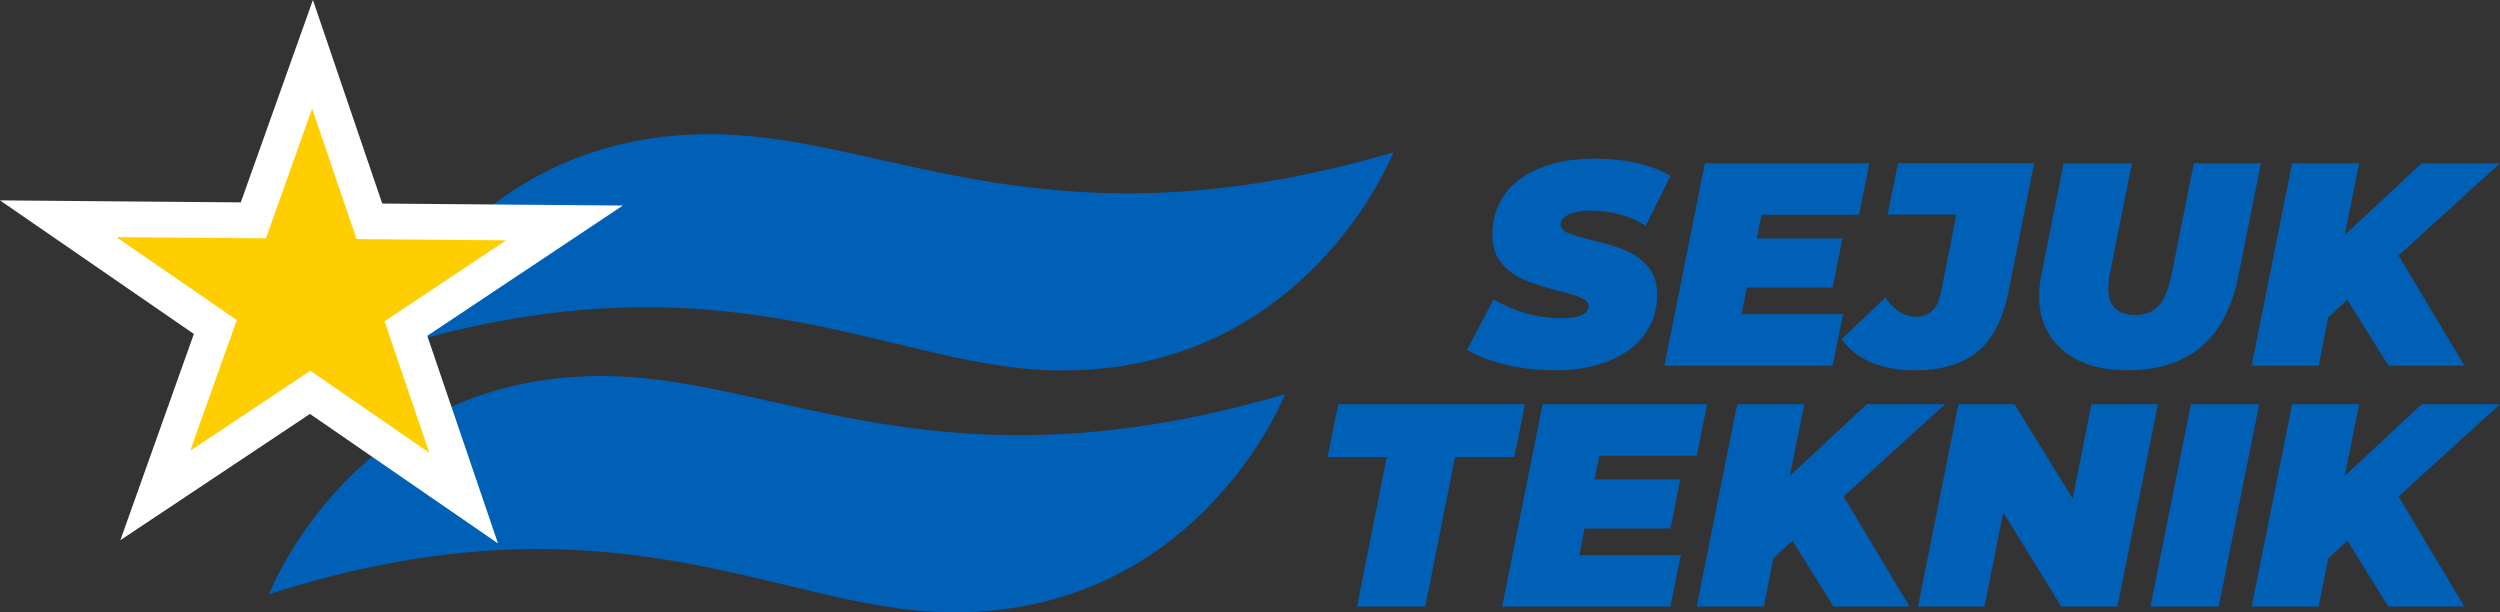 <?xml version="1.0" encoding="utf-8"?>
<!-- Generator: Adobe Illustrator 12.0.0, SVG Export Plug-In . SVG Version: 6.00 Build 51448)  -->
<!DOCTYPE svg PUBLIC "-//W3C//DTD SVG 1.1//EN" "http://www.w3.org/Graphics/SVG/1.1/DTD/svg11.dtd">
<svg  version="1.1" id="Layer_1" xmlns="http://www.w3.org/2000/svg" xmlns:xlink="http://www.w3.org/1999/xlink" width="155.628" height="38.117"
	 viewBox="0 0 155.628 38.117" overflow="visible" enable-background="new 0 0 155.628 38.117" xml:space="preserve">
<rect x="0" y="0" width="155.628" height="38.117" fill="#333333" stroke="none"/>
<path fill="#0060B6" d="M93.709,22.699c-0.961-0.234-1.752-0.543-2.377-0.927l1.639-3.132c1.355,0.78,2.771,1.17,4.248,1.17
	c0.539,0,0.953-0.065,1.242-0.198c0.287-0.132,0.432-0.312,0.432-0.54c0-0.216-0.146-0.39-0.441-0.522
	c-0.293-0.132-0.759-0.276-1.395-0.432c-0.84-0.216-1.536-0.435-2.088-0.657c-0.553-0.222-1.035-0.564-1.449-1.026
	s-0.621-1.071-0.621-1.827c0-0.947,0.256-1.778,0.766-2.493c0.51-0.714,1.244-1.266,2.205-1.656c0.959-0.39,2.094-0.585,3.401-0.585
	c0.937,0,1.81,0.093,2.618,0.279c0.811,0.186,1.51,0.453,2.098,0.801l-1.529,3.096c-0.492-0.312-1.035-0.546-1.629-0.702
	c-0.595-0.156-1.203-0.234-1.828-0.234c-0.588,0-1.043,0.084-1.367,0.252s-0.486,0.366-0.486,0.594c0,0.228,0.146,0.408,0.441,0.54
	c0.293,0.132,0.777,0.276,1.449,0.432c0.815,0.192,1.502,0.396,2.061,0.612s1.041,0.552,1.449,1.008s0.611,1.056,0.611,1.8
	c0,0.937-0.258,1.758-0.773,2.466s-1.254,1.257-2.215,1.647c-0.959,0.39-2.088,0.585-3.383,0.585
	C95.696,23.05,94.668,22.933,93.709,22.699z"/>
<path fill="#0060B6" d="M109.657,13.366l-0.287,1.476h5.328l-0.613,3.06h-5.346l-0.324,1.656h6.318l-0.648,3.204H103.61l2.52-12.6
	h10.242l-0.648,3.204H109.657z"/>
<path fill="#0060B6" d="M114.643,21.105l2.719-2.574c0.563,0.792,1.205,1.188,1.926,1.188c0.396,0,0.723-0.12,0.98-0.36
	s0.436-0.582,0.531-1.026l0.99-4.968h-4.285l0.648-3.204h8.479l-1.584,7.92c-0.348,1.775-0.996,3.048-1.945,3.815
	c-0.947,0.769-2.243,1.152-3.887,1.152C117.103,23.05,115.579,22.402,114.643,21.105z"/>
<path fill="#0060B6" d="M129.483,22.483c-0.822-0.378-1.451-0.915-1.889-1.611c-0.439-0.696-0.658-1.512-0.658-2.448
	c0-0.384,0.049-0.828,0.145-1.332l1.387-6.93h4.248l-1.369,6.858c-0.072,0.336-0.107,0.643-0.107,0.918
	c0,0.564,0.144,0.984,0.432,1.26s0.708,0.414,1.26,0.414c0.625,0,1.109-0.198,1.459-0.594c0.348-0.396,0.617-1.062,0.809-1.998
	l1.369-6.858h4.176l-1.422,7.11c-0.385,1.908-1.152,3.349-2.305,4.32c-1.152,0.972-2.688,1.458-4.607,1.458
	C131.28,23.05,130.305,22.86,129.483,22.483z"/>
<path fill="#0060B6" d="M149.311,15.904l4.104,6.858h-4.734l-2.557-4.104l-1.188,1.098l-0.594,3.006h-4.176l2.52-12.6h4.176
	l-0.899,4.464l4.788-4.464h4.878L149.311,15.904z"/>
<path fill="#0060B6" d="M86.329,28.456h-3.689l0.666-3.294h11.628l-0.666,3.294h-3.69l-1.854,9.307h-4.248L86.329,28.456z"/>
<path fill="#0060B6" d="M99.559,28.366l-0.288,1.477h5.328l-0.612,3.059h-5.346l-0.324,1.656h6.318l-0.648,3.205H93.51l2.521-12.601
	h10.242l-0.648,3.204H99.559z"/>
<path fill="#0060B6" d="M114.768,30.904l4.105,6.858h-4.734l-2.557-4.104l-1.188,1.099l-0.594,3.006h-4.176l2.52-12.601h4.176
	l-0.9,4.464l4.789-4.464h4.877L114.768,30.904z"/>
<path fill="#0060B6" d="M134.334,25.162l-2.52,12.601h-3.492l-3.617-5.869l-1.17,5.869h-4.141l2.52-12.601h3.492l3.618,5.868
	l1.17-5.868H134.334z"/>
<path fill="#0060B6" d="M136.387,25.162h4.248l-2.521,12.601h-4.248L136.387,25.162z"/>
<path fill="#0060B6" d="M149.311,30.904l4.104,6.858h-4.734l-2.557-4.104l-1.188,1.099l-0.594,3.006h-4.176l2.52-12.601h4.176
	l-0.899,4.464l4.788-4.464h4.878L149.311,30.904z"/>
<path fill="#0060B6" d="M16.745,36.989c0,0,5.353-13.977,21.349-13.572C48.709,23.686,58.857,30.763,80,24.534
	c0,0-5.473,14.029-21.35,13.572C48.312,37.808,37.903,30.205,16.745,36.989z"/>
<path fill="#0060B6" d="M23.49,21.932c0,0,5.353-13.975,21.349-13.571c10.616,0.268,20.763,7.347,41.906,1.117
	c0,0-5.472,14.03-21.349,13.572C55.058,22.752,44.649,15.15,23.49,21.932z"/>
<path fill="#FFFFFF" stroke="#FFFFFF" stroke-width="3" d="M19.447,4.559l-1.4,3.928l-2.004,5.62l-6.425-0.053l-4.739-0.04
	l3.903,2.69l5.086,3.503l-1.976,5.543l-1.47,4.125l3.645-2.427l5.242-3.493l5.197,3.581l3.614,2.489l-1.416-4.155l-1.898-5.574
	l5.133-3.418l3.938-2.623l-4.732-0.039l-6.428-0.054l-1.927-5.657L19.447,4.559L19.447,4.559z M13.261,26.241L13.261,26.241"/>
<path fill="#FFCE00" d="M16.554,14.838c-0.896-0.008-9.311-0.077-9.311-0.077s6.713,4.625,7.497,5.165
	c-0.317,0.89-2.897,8.131-2.897,8.131s6.762-4.503,7.474-4.978c0.705,0.485,7.408,5.104,7.408,5.104s-2.48-7.287-2.786-8.183
	c0.793-0.528,7.566-5.039,7.566-5.039s-8.417-0.07-9.309-0.078c-0.286-0.837-2.766-8.118-2.766-8.118S16.851,14.003,16.554,14.838z"
	/>
</svg>

